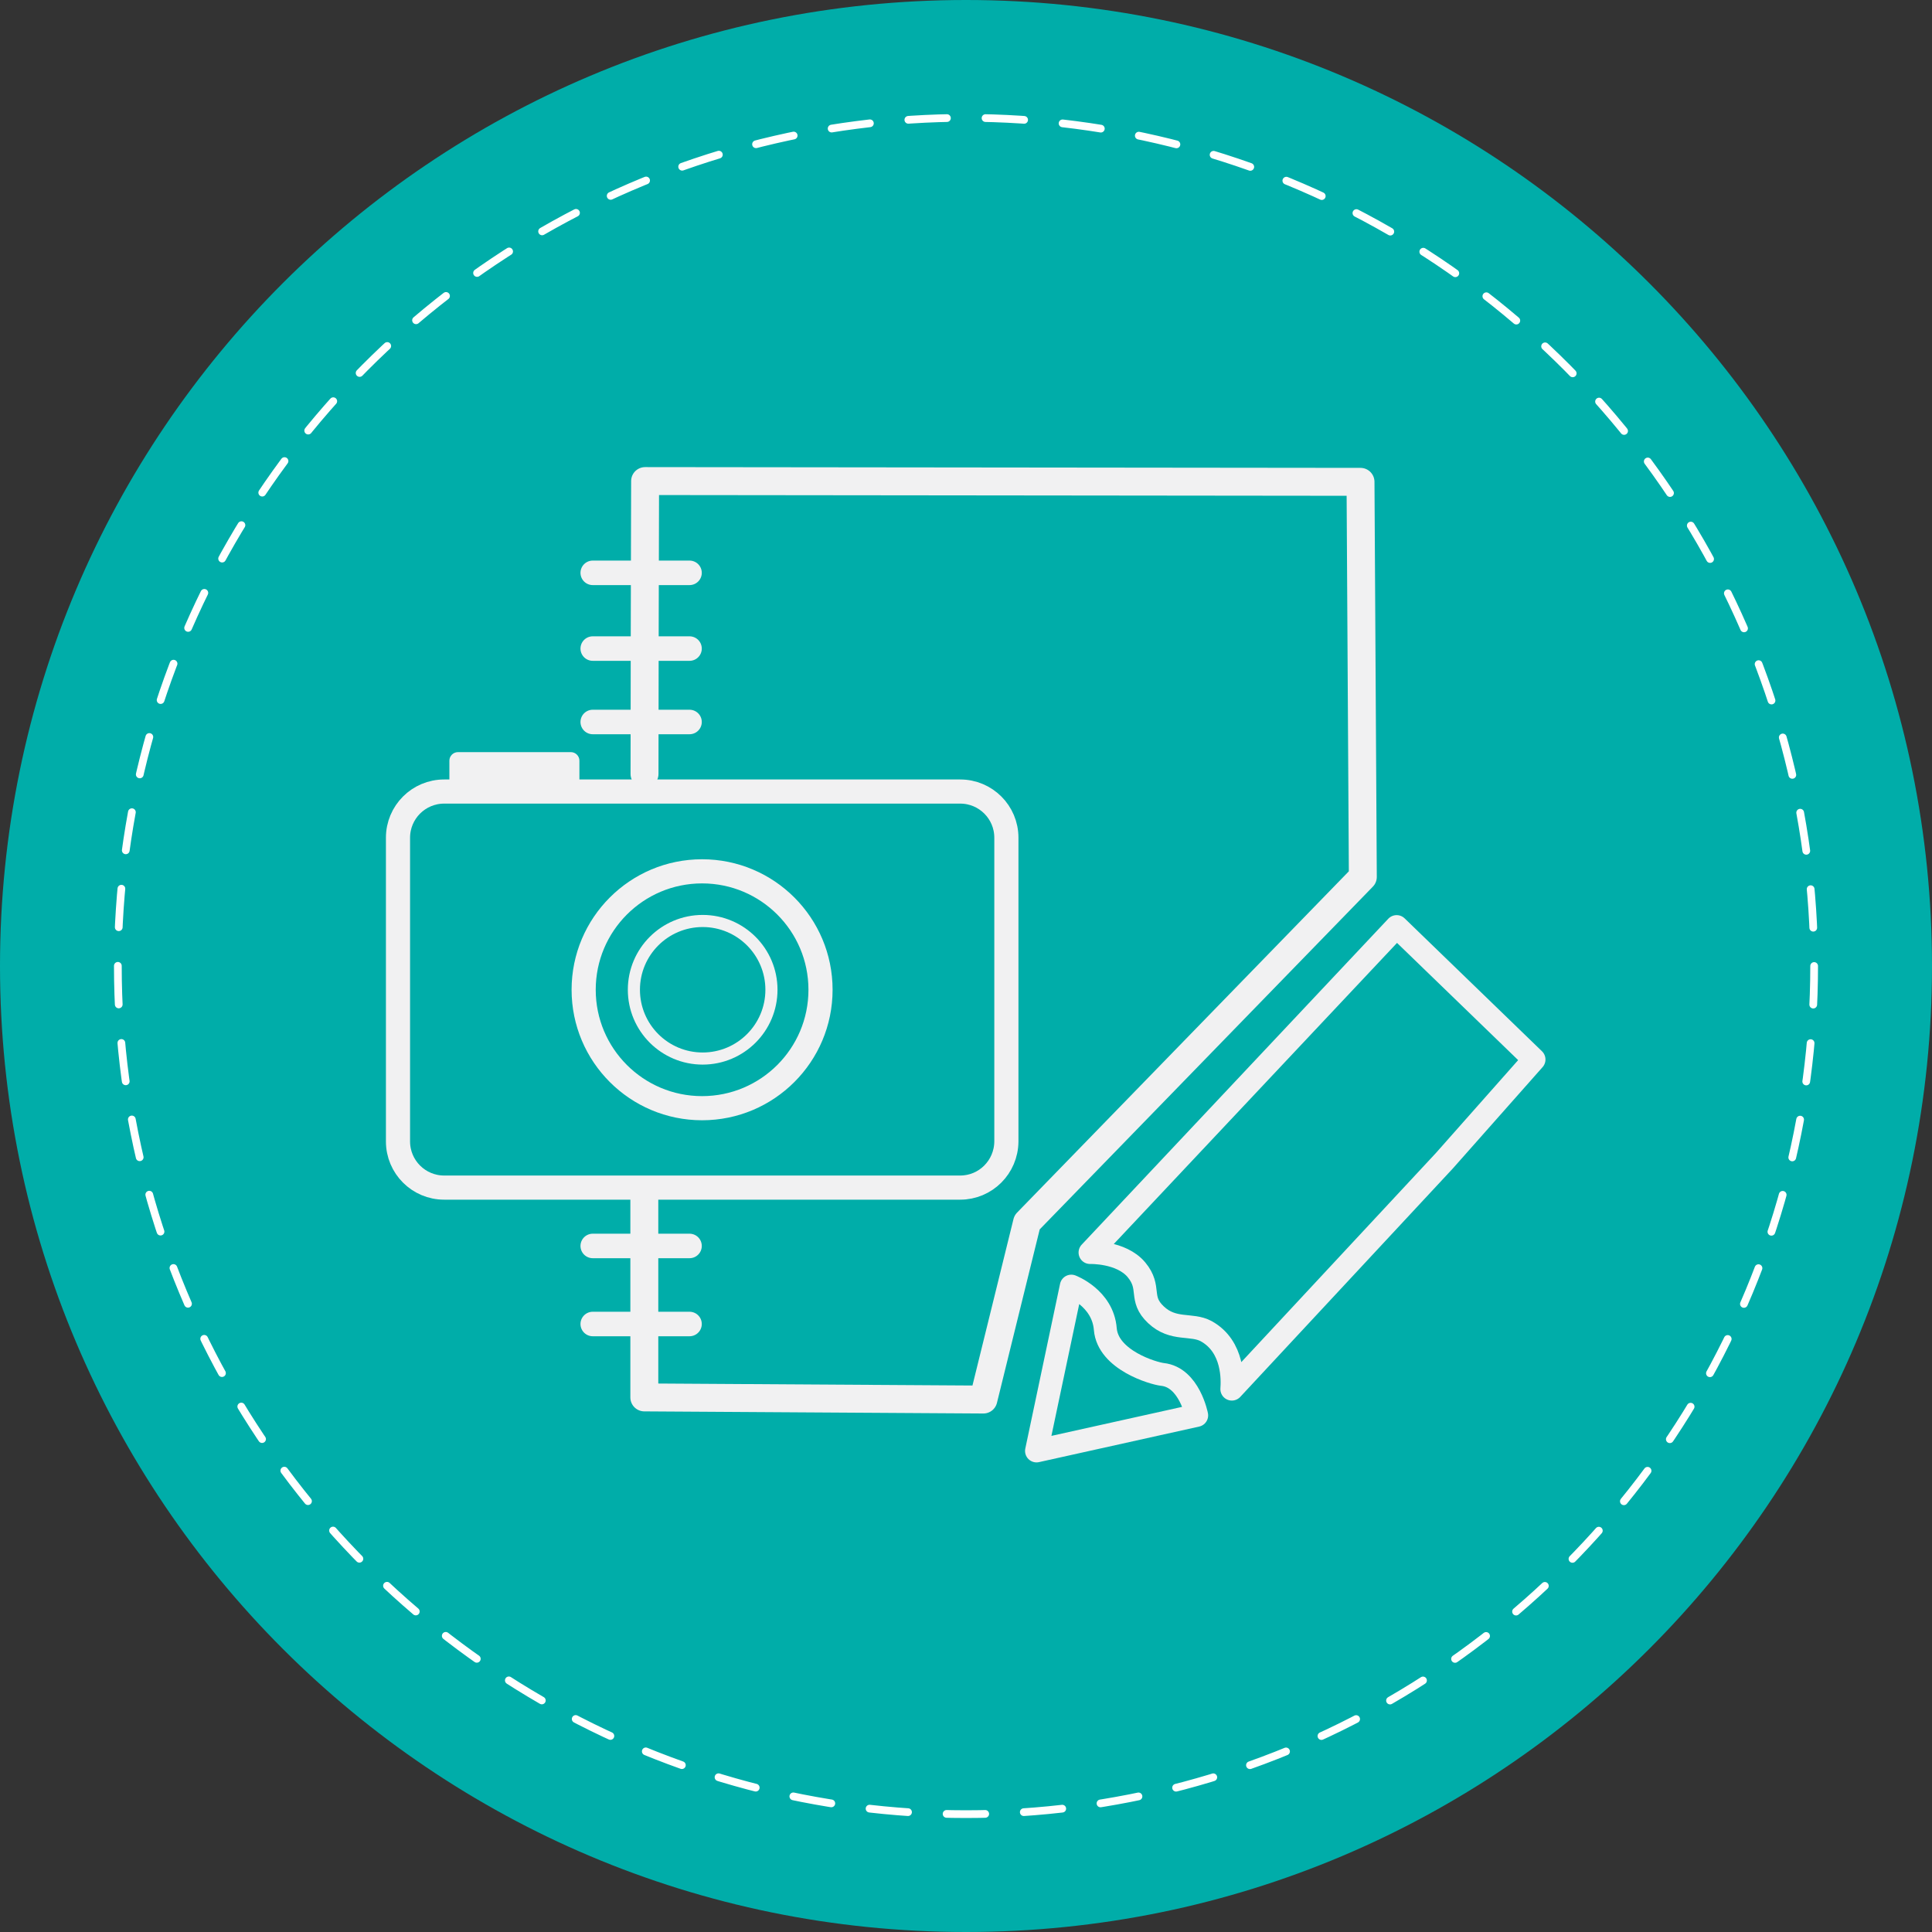 <?xml version="1.0" encoding="utf-8"?>
<!-- Generator: Adobe Illustrator 27.9.0, SVG Export Plug-In . SVG Version: 6.00 Build 0)  -->
<svg version="1.1" id="Layer_1" xmlns="http://www.w3.org/2000/svg" xmlns:xlink="http://www.w3.org/1999/xlink" x="0px" y="0px"
	 viewBox="0 0 1000 1000" style="enable-background:new 0 0 1000 1000;" xml:space="preserve">
<rect x="0" y="0" width="1000" height="1000" fill="#333333" stroke="none"/>
<style type="text/css">
	.st0{fill:#00AEAA;}
	.st1{fill:#FFFFFF;}
	.st2{fill:none;stroke:#FFFFFF;stroke-width:13.5;stroke-linecap:round;stroke-linejoin:round;stroke-miterlimit:10;}
	.st3{fill:none;stroke:#FFFFFF;stroke-width:13.5;stroke-linejoin:round;stroke-miterlimit:10;}
	.st4{fill:none;stroke:#00AEAA;stroke-width:5.392;stroke-miterlimit:10;}
	.st5{fill:none;stroke:#FFFFFF;stroke-width:5.392;stroke-miterlimit:10;}
	.st6{fill:none;stroke:#FFFFFF;stroke-width:10.805;stroke-linecap:round;stroke-linejoin:round;stroke-miterlimit:10;}
	.st7{fill:none;stroke:#FFFFFF;stroke-width:4;stroke-linecap:round;stroke-linejoin:round;stroke-dasharray:19.989,19.989;}
	.st8{fill:#00ADA9;}
	.st9{fill:none;stroke:#00ADA9;stroke-width:5.043;stroke-miterlimit:10;}
	.st10{fill:none;stroke:#FFFFFF;stroke-width:11.784;stroke-linecap:round;stroke-linejoin:round;stroke-miterlimit:10;}
	.st11{fill:none;stroke:#FFFFFF;stroke-width:11.85;stroke-linecap:round;stroke-linejoin:round;stroke-miterlimit:10;}
	.st12{fill:none;stroke:#FFFFFF;stroke-width:10.696;stroke-linecap:round;stroke-linejoin:round;stroke-miterlimit:10;}
	.st13{fill:none;stroke:#FFFFFF;stroke-width:14.955;stroke-linecap:round;stroke-linejoin:round;stroke-miterlimit:10;}
	.st14{fill:none;stroke:#FFFFFF;stroke-width:11.85;stroke-linecap:round;stroke-linejoin:round;stroke-miterlimit:10;}
	.st15{fill:none;stroke:#F1F1F2;stroke-width:14.456;stroke-linecap:round;stroke-linejoin:round;stroke-miterlimit:10;}
	.st16{fill:none;stroke:#F1F1F2;stroke-width:11.868;stroke-linecap:round;stroke-linejoin:round;stroke-miterlimit:10;}
	.st17{fill:none;stroke:#F1F1F2;stroke-width:12.688;stroke-linecap:round;stroke-linejoin:round;stroke-miterlimit:10;}
	.st18{fill:none;stroke:#F1F1F2;stroke-width:12.495;stroke-linecap:round;stroke-linejoin:round;stroke-miterlimit:10;}
	.st19{fill:none;stroke:#F1F1F2;stroke-width:6.27;stroke-miterlimit:10;}
	.st20{fill:#F1F1F2;}
	.st21{fill:#FFFFFF;stroke:#00AEAA;stroke-width:1.883;stroke-miterlimit:10;}
</style>
<g>
	<path class="st8" d="M1000,500c0,276.1-223.8,500-500,500C223.9,1000,0,776.1,0,500S223.9,0,500,0C776.2,0,1000,223.9,1000,500"/>
	<g>
		<path class="st15" d="M333.6,400.6c0-47.4,0.2-104.2,0.3-151.6l370.3,0.4l1.2,204.5L531.6,632.7l-22.6,91.7l-175.5-1.1
			c0-34.9,0-69.8,0-104.7"/>
		<path class="st16" d="M637.6,719l110-118.2l46.4-52.4l-71.1-68.8L564.2,648.3c0,0,16.1-0.5,24,8.9c7.9,9.5,1.1,14.8,10.1,23.3
			s18.4,4.4,26,8.5C638.8,697,637.9,714.8,637.6,719z"/>
		<path class="st16" d="M554.5,665.7l-18,85.3l82.9-18.4c0,0-3.8-19.7-17.7-21.2c-4.6-0.5-28.3-7.4-29.6-23.5
			C570.8,671.8,554.5,665.7,554.5,665.7z"/>
		<line class="st17" x1="306.8" y1="296.5" x2="356.9" y2="296.5"/>
		<line class="st17" x1="306.8" y1="335.7" x2="356.9" y2="335.7"/>
		<line class="st17" x1="306.8" y1="373.7" x2="356.9" y2="373.7"/>
		<line class="st17" x1="306.8" y1="644.9" x2="356.9" y2="644.9"/>
		<line class="st17" x1="306.8" y1="685.3" x2="356.9" y2="685.3"/>
		<path class="st18" d="M497,614.7H229.9c-13.2,0-23.9-10.7-23.9-23.9V433.6c0-13.2,10.7-23.9,23.9-23.9H497
			c13.2,0,23.9,10.7,23.9,23.9v157.2C520.8,604.1,510.1,614.7,497,614.7z"/>
		<circle class="st18" cx="363.4" cy="512.3" r="61.3"/>
		<circle class="st19" cx="363.7" cy="512.3" r="35.6"/>
		<path class="st20" d="M295.4,413.3H237c-2.4,0-4.4-2-4.4-4.4v-15.2c0-2.4,2-4.4,4.4-4.4h58.5c2.4,0,4.4,2,4.4,4.4V409
			C299.8,411.4,297.9,413.3,295.4,413.3z"/>
	</g>
</g>
<g>
	<circle class="st7" cx="500" cy="500" r="439"/>
</g>
</svg>
